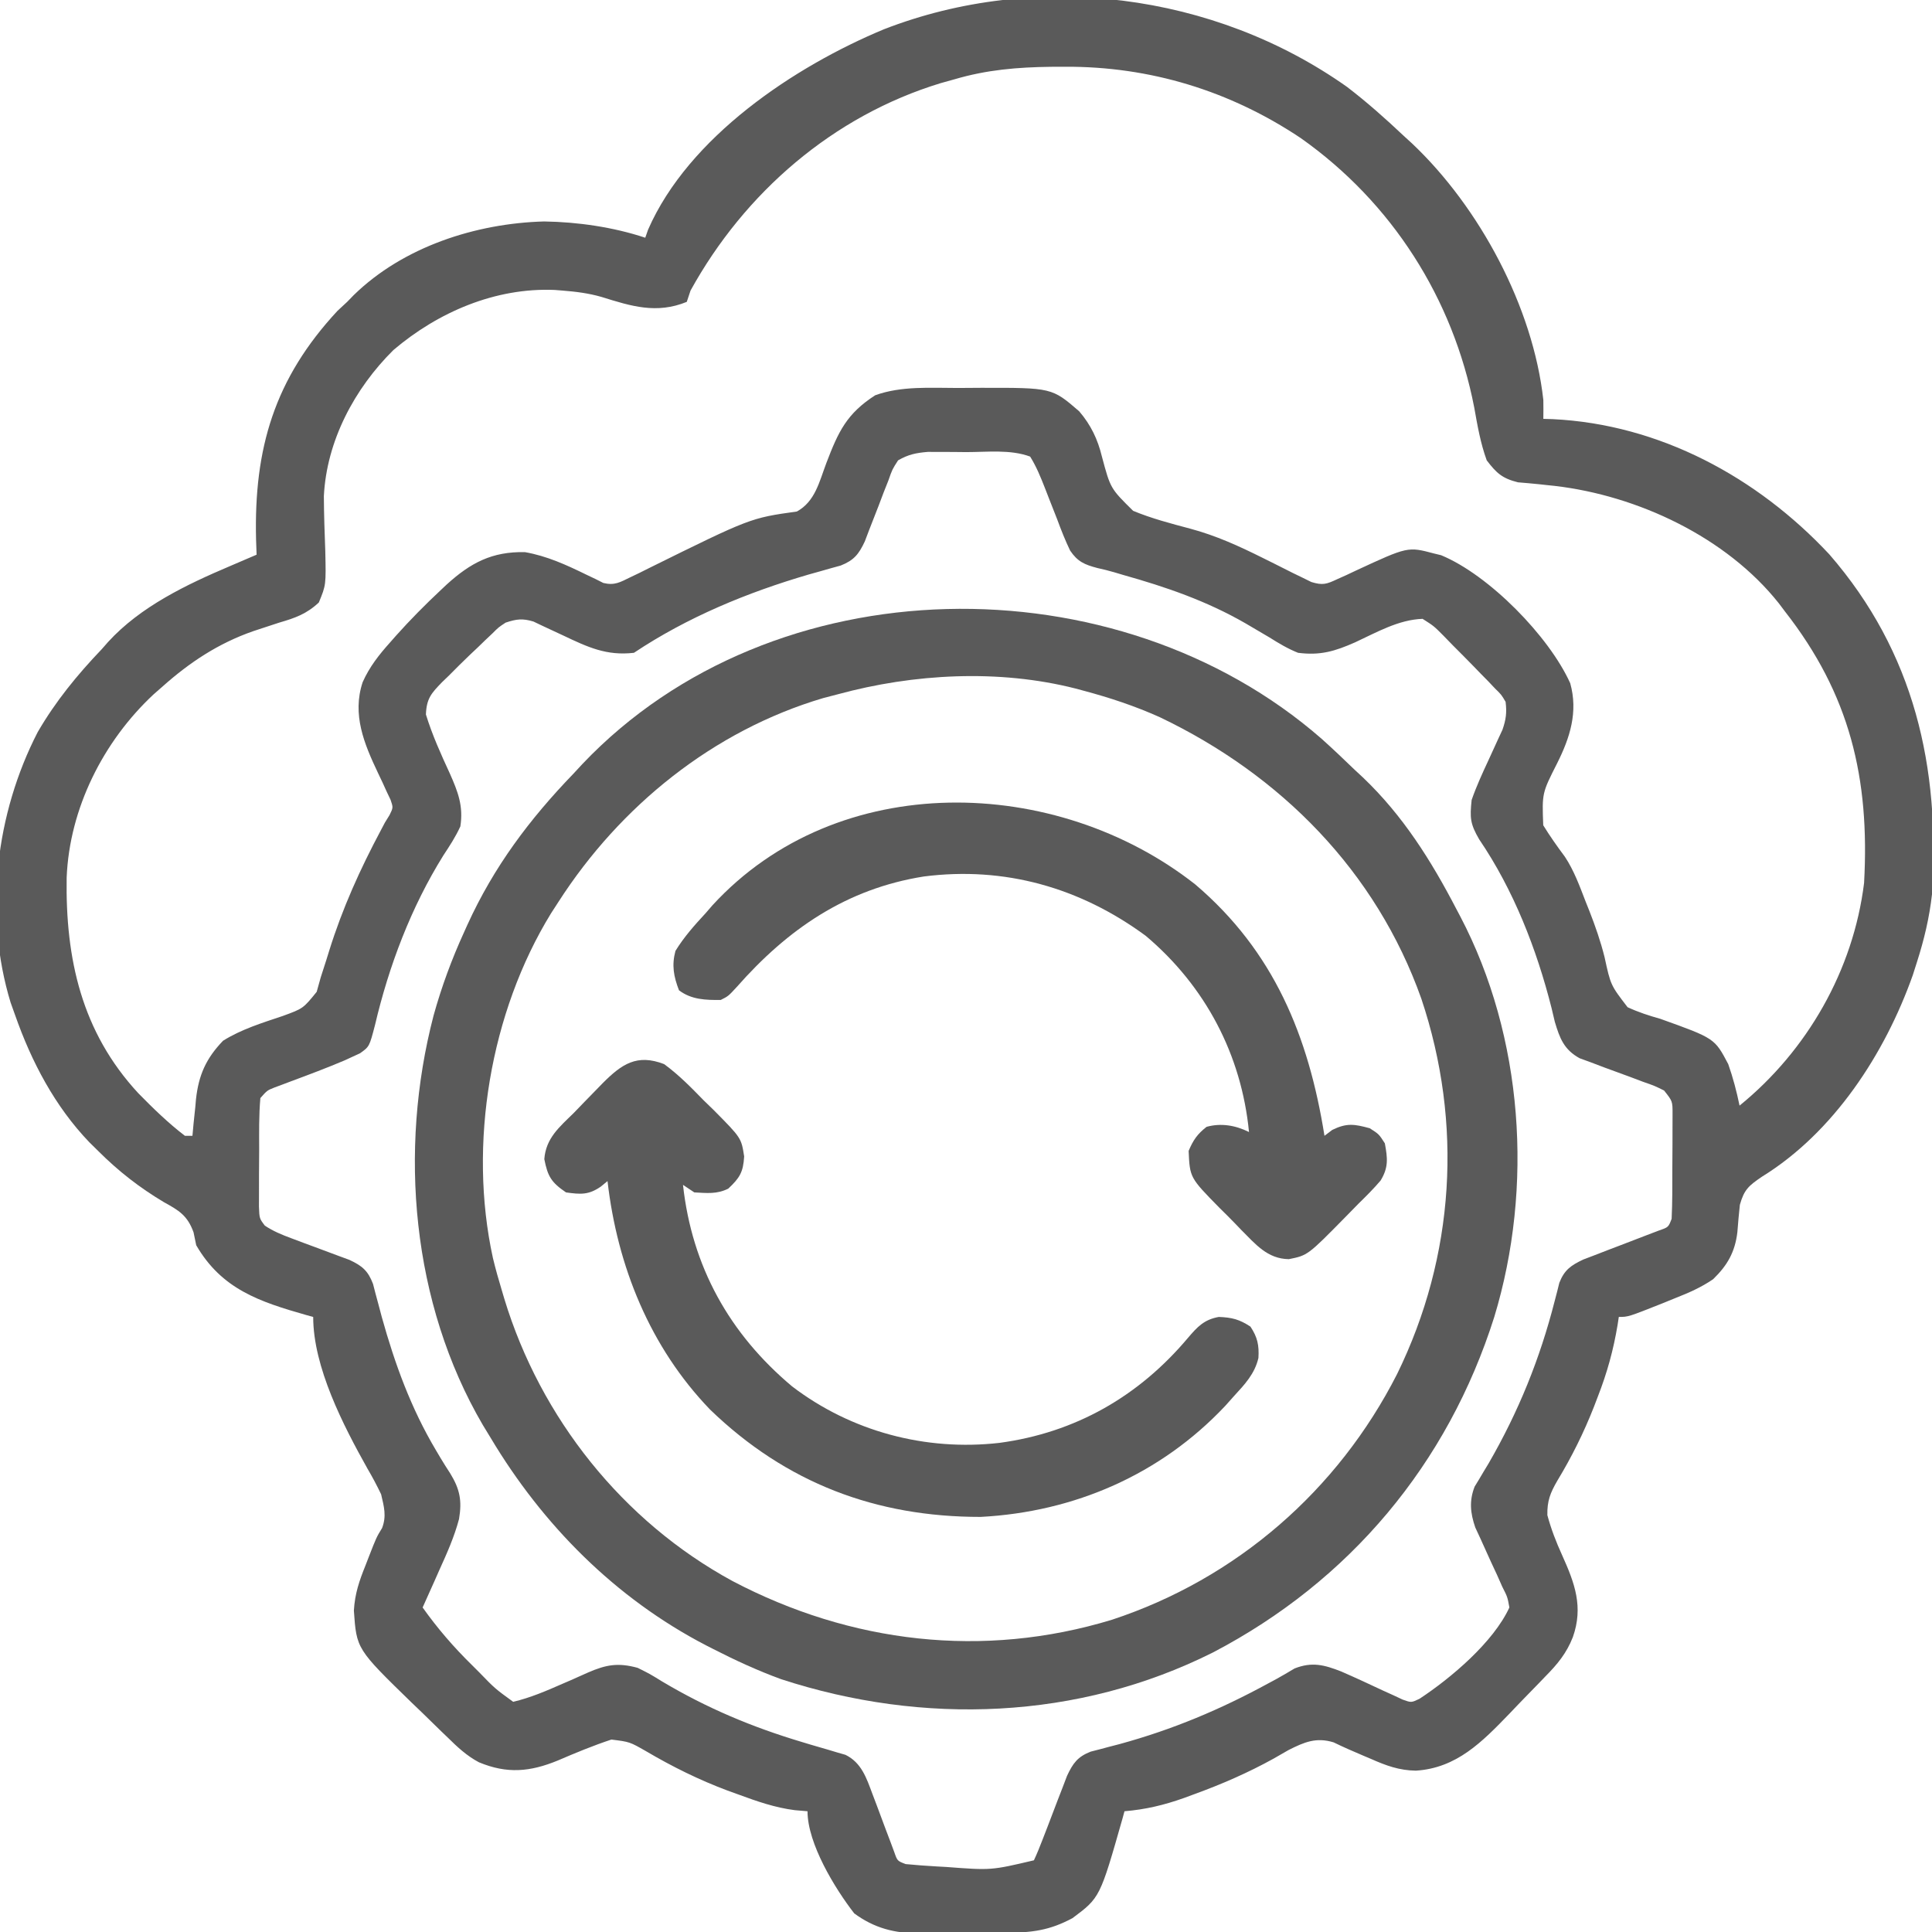 <?xml version="1.0" encoding="UTF-8"?>
<svg version="1.1" xmlns="http://www.w3.org/2000/svg" width="512" height="512">
<path d="M0 0 C5.291 4.042 10.225 8.43 15.062 13 C16.188 14.029 16.188 14.029 17.336 15.078 C35.181 31.984 49.332 58.383 52.062 83 C52.086 84.666 52.092 86.334 52.062 88 C52.899 88.026 53.736 88.052 54.598 88.078 C82.831 89.454 108.697 103.404 127.855 123.91 C150.42 149.903 157.264 180.321 155.062 214 C154.367 220.217 152.967 226.05 151.062 232 C150.7 233.136 150.338 234.271 149.965 235.441 C142.576 256.256 129.018 277.128 109.938 288.875 C106.515 291.214 105.272 292.249 104.145 296.285 C103.882 298.715 103.661 301.149 103.48 303.586 C102.837 308.843 100.84 312.332 97.062 316 C93.897 318.169 90.626 319.599 87.062 321 C85.919 321.465 84.776 321.931 83.598 322.41 C74.548 326 74.548 326 72.062 326 C71.959 326.677 71.856 327.353 71.75 328.05 C70.647 334.733 68.963 340.824 66.5 347.125 C66.157 348.023 65.814 348.921 65.461 349.846 C62.775 356.681 59.575 363.125 55.769 369.407 C53.892 372.649 53.058 374.751 53.129 378.527 C54.137 382.278 55.458 385.651 57.062 389.188 C60.385 396.558 62.712 402.821 59.891 410.84 C58.203 415.15 55.788 418.052 52.562 421.312 C52.034 421.863 51.506 422.414 50.962 422.981 C49.871 424.112 48.775 425.238 47.673 426.358 C46.147 427.914 44.644 429.489 43.145 431.07 C35.852 438.62 29.125 445.546 18.293 446.242 C13.863 446.183 10.387 444.902 6.375 443.125 C5.419 442.721 5.419 442.721 4.443 442.309 C1.76 441.173 -0.899 440.019 -3.52 438.742 C-8.123 437.329 -11.278 438.666 -15.469 440.785 C-16.794 441.541 -18.116 442.3 -19.438 443.062 C-26.254 446.831 -33.183 449.835 -40.5 452.5 C-41.873 453.007 -41.873 453.007 -43.273 453.524 C-48.532 455.386 -53.376 456.533 -58.938 457 C-59.096 457.583 -59.255 458.165 -59.418 458.766 C-65.431 479.894 -65.431 479.894 -72.719 485.328 C-78.837 488.61 -83.482 489.166 -90.359 489.203 C-91.178 489.209 -91.997 489.215 -92.841 489.22 C-94.572 489.23 -96.304 489.236 -98.035 489.24 C-100.664 489.25 -103.293 489.281 -105.922 489.312 C-107.609 489.319 -109.297 489.324 -110.984 489.328 C-111.762 489.34 -112.539 489.353 -113.34 489.366 C-119.844 489.339 -125.224 488.003 -130.562 484.062 C-135.659 477.491 -142.938 465.594 -142.938 457 C-144.045 456.906 -145.152 456.812 -146.293 456.715 C-151.542 456.05 -156.301 454.383 -161.25 452.562 C-162.203 452.218 -163.155 451.873 -164.137 451.518 C-171.72 448.676 -178.795 445.173 -185.771 441.063 C-190.073 438.605 -190.073 438.605 -194.914 438 C-199.76 439.603 -204.443 441.542 -209.129 443.561 C-216.469 446.57 -222.552 447.139 -230.04 444.012 C-233.261 442.294 -235.732 439.99 -238.312 437.438 C-238.866 436.907 -239.419 436.377 -239.989 435.831 C-241.65 434.232 -243.294 432.617 -244.938 431 C-245.877 430.099 -246.817 429.198 -247.785 428.27 C-262.455 413.998 -262.455 413.998 -263.156 403.828 C-262.9 399.343 -261.729 395.939 -260.062 391.812 C-259.793 391.114 -259.524 390.416 -259.246 389.697 C-257.174 384.386 -257.174 384.386 -255.68 381.949 C-254.457 378.739 -255.174 376.296 -255.938 373 C-257.076 370.63 -258.235 368.441 -259.562 366.188 C-265.96 354.764 -273.938 339.322 -273.938 326 C-274.52 325.841 -275.103 325.683 -275.703 325.52 C-288.143 321.979 -298.169 318.67 -304.938 307 C-305.287 305.306 -305.287 305.306 -305.645 303.578 C-307.246 299.146 -309.497 297.788 -313.438 295.625 C-319.984 291.722 -325.523 287.405 -330.938 282 C-331.707 281.242 -332.477 280.484 -333.27 279.703 C-342.392 270.193 -348.598 258.384 -352.938 246 C-353.331 244.904 -353.724 243.809 -354.129 242.68 C-361.271 219.238 -358.089 192.608 -346.938 171 C-342.188 162.816 -336.454 155.827 -329.938 149 C-329.399 148.386 -328.86 147.773 -328.305 147.141 C-319.708 137.723 -307.483 131.904 -295.938 127 C-294.644 126.446 -293.351 125.891 -292.059 125.336 C-291.029 124.895 -289.999 124.454 -288.938 124 C-288.984 122.681 -289.03 121.363 -289.078 120.004 C-289.673 95.854 -284.233 77.395 -267.5 59.375 C-266.232 58.199 -266.232 58.199 -264.938 57 C-264.363 56.408 -263.788 55.817 -263.195 55.207 C-250.046 42.381 -230.821 36.184 -212.75 35.688 C-203.879 35.817 -194.369 37.19 -185.938 40 C-185.689 39.29 -185.44 38.579 -185.184 37.848 C-174.445 13.307 -146.461 -5.35 -122.688 -15.242 C-82.363 -30.907 -35.193 -24.883 0 0 Z M-103.938 -2 C-105.158 -1.66 -106.379 -1.319 -107.637 -0.969 C-136.135 7.701 -159.634 28.045 -173.938 54 C-174.268 54.99 -174.597 55.98 -174.938 57 C-182.915 60.256 -189.606 58.169 -197.496 55.699 C-201.02 54.69 -204.274 54.291 -207.938 54 C-208.599 53.947 -209.26 53.894 -209.941 53.84 C-225.655 53.174 -240.859 59.709 -252.691 69.773 C-263.011 80.003 -270.381 93.845 -271.112 108.499 C-271.082 113.373 -270.919 118.235 -270.732 123.105 C-270.534 132.018 -270.534 132.018 -272.441 136.664 C-275.704 139.717 -278.705 140.766 -282.938 142 C-284.472 142.497 -286.004 143 -287.535 143.508 C-288.286 143.756 -289.036 144.003 -289.809 144.259 C-299.061 147.481 -306.674 152.516 -313.938 159 C-314.698 159.666 -315.459 160.333 -316.242 161.02 C-329.584 173.462 -338.543 191.27 -339.273 209.602 C-339.602 231.109 -335.316 250.469 -320.312 266.688 C-316.375 270.702 -312.403 274.579 -307.938 278 C-307.277 278 -306.618 278 -305.938 278 C-305.84 276.926 -305.742 275.852 -305.641 274.746 C-305.49 273.31 -305.339 271.874 -305.188 270.438 C-305.126 269.733 -305.064 269.029 -305 268.303 C-304.295 261.925 -302.355 257.512 -297.82 252.801 C-292.946 249.756 -287.494 248.09 -282.066 246.264 C-276.601 244.275 -276.601 244.275 -273.012 239.844 C-272.657 238.575 -272.303 237.307 -271.938 236 C-271.451 234.474 -270.96 232.949 -270.465 231.426 C-270.082 230.191 -270.082 230.191 -269.692 228.931 C-266.178 217.669 -261.512 207.359 -255.971 196.957 C-255.63 196.311 -255.289 195.665 -254.938 195 C-254.532 194.343 -254.127 193.687 -253.709 193.01 C-252.728 191.022 -252.728 191.022 -253.429 188.96 C-253.938 187.893 -253.938 187.893 -254.457 186.805 C-254.82 186.005 -255.183 185.206 -255.557 184.383 C-255.95 183.555 -256.344 182.728 -256.75 181.875 C-260.433 174.124 -263.671 166.369 -260.836 157.797 C-259.036 153.742 -256.509 150.534 -253.562 147.25 C-253.041 146.657 -252.519 146.063 -251.982 145.452 C-248.21 141.237 -244.253 137.241 -240.125 133.375 C-239.611 132.891 -239.097 132.406 -238.567 131.907 C-232.237 126.159 -226.562 123.138 -217.828 123.32 C-211.968 124.344 -206.799 126.726 -201.474 129.329 C-200.311 129.882 -200.311 129.882 -199.125 130.445 C-198.438 130.791 -197.751 131.137 -197.043 131.493 C-194.087 132.205 -192.633 131.321 -189.938 130 C-189.148 129.623 -188.358 129.247 -187.544 128.858 C-186.31 128.24 -186.31 128.24 -185.051 127.609 C-158.072 114.278 -158.072 114.278 -145.754 112.555 C-140.906 109.879 -139.827 104.688 -137.938 99.688 C-134.755 91.356 -132.553 86.623 -125 81.75 C-118.099 79.24 -110.317 79.814 -103.086 79.815 C-101.074 79.813 -99.063 79.794 -97.051 79.775 C-78.178 79.747 -78.178 79.747 -70.938 86 C-67.837 89.632 -66.032 93.401 -64.914 98.02 C-62.659 106.446 -62.659 106.446 -56.643 112.378 C-51.737 114.413 -46.667 115.73 -41.543 117.094 C-34.703 118.926 -28.572 121.721 -22.25 124.875 C-21.289 125.352 -20.328 125.83 -19.338 126.322 C-17.634 127.171 -15.932 128.026 -14.236 128.89 C-13.477 129.256 -12.719 129.623 -11.938 130 C-10.691 130.614 -10.691 130.614 -9.42 131.24 C-6.388 132.168 -5.372 131.806 -2.539 130.48 C-1.73 130.118 -0.92 129.755 -0.086 129.381 C0.747 128.987 1.58 128.593 2.438 128.188 C16.148 121.836 16.148 121.836 23.125 123.688 C23.735 123.836 24.344 123.984 24.973 124.137 C37.666 129.38 53.573 145.616 59.188 158.062 C61.307 165.659 59.139 172.462 55.721 179.277 C51.711 187.184 51.711 187.184 52.035 195.703 C53.832 198.624 55.748 201.326 57.792 204.071 C60.204 207.732 61.676 211.801 63.25 215.875 C63.589 216.723 63.927 217.57 64.276 218.444 C65.851 222.474 67.242 226.459 68.289 230.66 C69.899 238.081 69.899 238.081 74.391 243.922 C77.25 245.245 80.031 246.149 83.062 247 C97.459 252.159 97.459 252.159 101.062 259 C102.338 262.62 103.288 266.243 104.062 270 C122.003 255.423 134.21 234.092 137.062 211 C138.596 183.21 133.287 161.006 116.062 139 C115.539 138.304 115.016 137.608 114.477 136.891 C100.541 119.33 77.031 108.324 55.074 105.769 C54.398 105.698 53.723 105.627 53.027 105.555 C52.355 105.481 51.683 105.407 50.99 105.331 C49.109 105.136 47.224 104.977 45.34 104.82 C41.169 103.776 39.662 102.401 37.062 99 C35.398 94.435 34.603 89.775 33.75 85 C28.132 56.058 11.908 30.629 -12.231 13.591 C-30.986 1.047 -52.202 -5.418 -74.688 -5.312 C-76.544 -5.305 -76.544 -5.305 -78.438 -5.298 C-87.318 -5.184 -95.382 -4.517 -103.938 -2 Z M-118.938 99 C-120.482 101.401 -120.482 101.401 -121.508 104.34 C-121.929 105.403 -122.351 106.466 -122.785 107.561 C-123.207 108.675 -123.628 109.789 -124.062 110.938 C-124.913 113.137 -125.769 115.333 -126.633 117.527 C-127.004 118.504 -127.376 119.481 -127.758 120.488 C-129.35 123.879 -130.635 125.483 -134.135 126.872 C-134.982 127.105 -135.828 127.338 -136.699 127.578 C-138.118 127.983 -138.118 127.983 -139.566 128.396 C-140.576 128.678 -141.585 128.96 -142.625 129.25 C-158.881 134.003 -174.779 140.561 -188.938 150 C-196.171 150.843 -201.167 148.509 -207.625 145.438 C-209.456 144.57 -211.294 143.714 -213.137 142.871 C-213.939 142.489 -214.742 142.107 -215.569 141.713 C-218.485 140.835 -220.058 141.05 -222.938 142 C-224.838 143.253 -224.838 143.253 -226.496 144.914 C-227.13 145.511 -227.763 146.108 -228.416 146.723 C-229.062 147.35 -229.709 147.978 -230.375 148.625 C-231.018 149.23 -231.66 149.834 -232.322 150.457 C-234.229 152.273 -236.087 154.127 -237.938 156 C-238.546 156.586 -239.155 157.172 -239.782 157.776 C-242.656 160.746 -243.903 162.109 -244.066 166.344 C-242.392 171.766 -240.11 176.828 -237.732 181.973 C-235.585 186.812 -234.099 190.613 -234.938 196 C-236.183 198.738 -237.782 201.181 -239.438 203.688 C-247.967 217.365 -253.878 232.955 -257.559 248.648 C-259.049 254.368 -259.049 254.368 -261.529 256.132 C-262.166 256.425 -262.804 256.718 -263.461 257.02 C-264.176 257.35 -264.892 257.68 -265.629 258.02 C-270.286 259.997 -275.012 261.771 -279.754 263.531 C-280.523 263.823 -281.293 264.114 -282.086 264.414 C-282.779 264.671 -283.471 264.929 -284.185 265.194 C-286.138 265.97 -286.138 265.97 -287.938 268 C-288.338 272.543 -288.267 277.1 -288.253 281.658 C-288.25 283.925 -288.273 286.192 -288.299 288.459 C-288.301 289.898 -288.302 291.338 -288.301 292.777 C-288.304 294.09 -288.307 295.402 -288.31 296.754 C-288.196 299.905 -288.196 299.905 -286.741 301.817 C-284.481 303.3 -282.257 304.221 -279.719 305.156 C-278.704 305.539 -277.69 305.922 -276.645 306.316 C-275.586 306.707 -274.528 307.098 -273.438 307.5 C-271.341 308.274 -269.247 309.055 -267.156 309.844 C-266.227 310.186 -265.299 310.528 -264.342 310.881 C-260.968 312.451 -259.41 313.755 -258.081 317.258 C-257.855 318.133 -257.628 319.008 -257.395 319.91 C-257.13 320.891 -256.865 321.872 -256.592 322.883 C-256.314 323.932 -256.036 324.981 -255.75 326.062 C-252.28 338.495 -248.017 350.227 -241.395 361.348 C-240.975 362.057 -240.555 362.766 -240.123 363.496 C-239.32 364.825 -238.495 366.14 -237.643 367.438 C-235.062 371.64 -234.471 374.682 -235.291 379.562 C-236.539 384.269 -238.49 388.638 -240.5 393.062 C-240.925 394.023 -241.349 394.984 -241.787 395.975 C-242.826 398.322 -243.876 400.663 -244.938 403 C-240.969 408.579 -236.7 413.525 -231.812 418.312 C-231.205 418.919 -230.598 419.526 -229.973 420.15 C-225.775 424.483 -225.775 424.483 -220.938 428 C-216.313 426.903 -212.155 425.099 -207.816 423.195 C-207.077 422.877 -206.337 422.558 -205.575 422.23 C-204.09 421.587 -202.612 420.927 -201.142 420.25 C-196.34 418.16 -193.159 417.565 -187.938 419 C-184.719 420.602 -184.719 420.602 -181.438 422.625 C-169.587 429.674 -157.657 434.688 -144.445 438.641 C-143.707 438.864 -142.969 439.088 -142.208 439.318 C-140.633 439.791 -139.054 440.25 -137.472 440.697 C-136.674 440.936 -135.876 441.176 -135.055 441.422 C-133.977 441.733 -133.977 441.733 -132.878 442.05 C-128.645 444.122 -127.313 448.179 -125.746 452.387 C-125.359 453.407 -124.971 454.427 -124.572 455.479 C-123.77 457.629 -122.968 459.78 -122.166 461.932 C-121.587 463.456 -121.587 463.456 -120.996 465.012 C-120.649 465.945 -120.301 466.877 -119.943 467.839 C-119.136 470.16 -119.136 470.16 -116.938 471 C-114.181 471.266 -111.451 471.474 -108.688 471.625 C-107.886 471.669 -107.084 471.714 -106.258 471.759 C-94.265 472.672 -94.265 472.672 -82.938 470 C-82.106 468.212 -81.362 466.382 -80.66 464.539 C-80.013 462.872 -80.013 462.872 -79.354 461.172 C-78.454 458.815 -77.556 456.459 -76.658 454.102 C-76.226 452.988 -75.793 451.874 -75.348 450.727 C-74.957 449.701 -74.567 448.676 -74.164 447.62 C-72.6 444.28 -71.366 442.56 -67.907 441.204 C-67.139 441.006 -66.37 440.809 -65.578 440.605 C-64.717 440.376 -63.857 440.146 -62.97 439.909 C-62.052 439.671 -61.133 439.433 -60.188 439.188 C-46.13 435.336 -33.494 430.026 -20.715 423.051 C-20.069 422.704 -19.423 422.356 -18.757 421.999 C-17.109 421.094 -15.492 420.134 -13.879 419.168 C-9.284 417.343 -6.009 418.182 -1.479 419.97 C2.241 421.591 5.918 423.295 9.588 425.025 C10.491 425.433 11.394 425.841 12.324 426.262 C13.139 426.643 13.953 427.024 14.792 427.417 C17.072 428.232 17.072 428.232 19.249 427.192 C27.629 421.683 38.856 412.161 43.062 403 C42.566 400.227 42.566 400.227 41.168 397.473 C40.707 396.433 40.246 395.393 39.771 394.322 C39.269 393.247 38.767 392.171 38.25 391.062 C37.275 388.933 36.31 386.799 35.355 384.66 C34.917 383.718 34.479 382.776 34.028 381.805 C32.718 377.999 32.373 374.77 33.854 370.968 C34.222 370.366 34.59 369.765 34.969 369.145 C35.379 368.45 35.789 367.755 36.212 367.04 C36.88 365.937 36.88 365.937 37.562 364.812 C45.487 351.1 51.155 337.117 55.073 321.764 C55.293 320.924 55.512 320.084 55.738 319.219 C55.923 318.476 56.108 317.732 56.298 316.967 C57.628 313.544 59.386 312.317 62.682 310.773 C63.707 310.383 64.733 309.992 65.789 309.59 C66.903 309.157 68.017 308.725 69.164 308.279 C70.327 307.837 71.49 307.394 72.688 306.938 C74.995 306.057 77.299 305.171 79.602 304.277 C80.625 303.888 81.648 303.499 82.702 303.097 C85.206 302.231 85.206 302.231 86.062 300 C86.274 295.593 86.248 291.181 86.248 286.769 C86.25 284.575 86.268 282.38 86.287 280.186 C86.29 278.792 86.292 277.398 86.293 276.004 C86.297 274.734 86.301 273.463 86.305 272.155 C86.309 268.84 86.309 268.84 84.062 266 C81.523 264.742 81.523 264.742 78.504 263.695 C77.396 263.276 76.288 262.857 75.146 262.426 C72.805 261.561 70.461 260.701 68.115 259.848 C67.006 259.426 65.897 259.005 64.754 258.57 C63.735 258.197 62.716 257.823 61.666 257.438 C57.544 255.162 56.415 252.181 55.105 247.793 C54.823 246.603 54.541 245.413 54.25 244.188 C50.301 228.544 44.171 212.829 35.062 199.438 C32.658 195.304 32.575 193.737 33.062 189 C34.33 185.349 35.93 181.875 37.562 178.375 C38.415 176.533 39.259 174.686 40.094 172.836 C40.471 172.027 40.848 171.218 41.236 170.384 C42.17 167.691 42.41 165.83 42.062 163 C40.946 161.097 40.946 161.097 39.281 159.477 C38.69 158.851 38.099 158.225 37.49 157.58 C36.854 156.935 36.218 156.29 35.562 155.625 C34.921 154.962 34.28 154.299 33.619 153.615 C31.781 151.729 29.924 149.863 28.062 148 C26.825 146.728 26.825 146.728 25.562 145.43 C23.038 142.892 23.038 142.892 20.062 141 C13.703 141.217 7.902 144.57 2.227 147.205 C-3.152 149.588 -7.048 150.761 -12.938 150 C-15.649 148.924 -18.036 147.489 -20.5 145.938 C-21.91 145.103 -23.323 144.272 -24.738 143.445 C-25.443 143.031 -26.148 142.616 -26.874 142.188 C-37.197 136.244 -47.886 132.57 -59.309 129.359 C-60.085 129.128 -60.862 128.896 -61.663 128.657 C-63.143 128.229 -64.638 127.849 -66.144 127.525 C-69.524 126.632 -71.367 125.848 -73.356 122.891 C-74.643 120.197 -75.721 117.49 -76.75 114.688 C-77.484 112.816 -78.22 110.945 -78.957 109.074 C-79.298 108.196 -79.639 107.317 -79.991 106.412 C-81.145 103.47 -82.266 100.689 -83.938 98 C-89.193 96.052 -95.363 96.816 -100.875 96.812 C-102.055 96.8 -103.235 96.788 -104.451 96.775 C-105.59 96.773 -106.729 96.772 -107.902 96.77 C-108.94 96.765 -109.978 96.761 -111.047 96.757 C-114.175 97.02 -116.214 97.427 -118.938 99 Z " fill="#5A5A5A" transform="translate(356.938,23)"/>
<path d="M0 0 C2.984 2.669 5.873 5.427 8.754 8.207 C9.471 8.872 10.187 9.537 10.926 10.223 C21.532 20.319 29.056 32.305 35.754 45.207 C36.235 46.115 36.235 46.115 36.727 47.042 C53.482 78.965 56.18 118.85 45.754 153.207 C33.422 192.201 7.415 223.205 -28.817 242.134 C-64.499 260.024 -105.597 261.497 -143.246 249.207 C-149.441 246.945 -155.377 244.207 -161.246 241.207 C-161.878 240.885 -162.511 240.562 -163.162 240.23 C-187.199 227.743 -206.442 208.332 -220.246 185.207 C-220.925 184.092 -221.605 182.977 -222.305 181.828 C-241.14 149.614 -244.662 109.035 -235.339 73.313 C-233.222 65.69 -230.535 58.408 -227.246 51.207 C-226.954 50.558 -226.661 49.909 -226.36 49.24 C-219.346 33.872 -209.932 21.315 -198.246 9.207 C-197.457 8.355 -196.668 7.503 -195.855 6.625 C-145.318 -46.506 -54.304 -47.42 0 0 Z M-128.246 -11.793 C-129.507 -11.466 -130.768 -11.138 -132.066 -10.801 C-161.227 -2.172 -185.933 17.825 -202.246 43.207 C-202.892 44.203 -203.538 45.2 -204.203 46.227 C-220.325 72.464 -226.213 107.424 -219.621 137.582 C-218.921 140.489 -218.118 143.348 -217.246 146.207 C-216.925 147.291 -216.925 147.291 -216.597 148.397 C-206.998 179.988 -185.225 207.378 -156.151 223.188 C-124.78 239.677 -89.702 243.845 -55.568 233.457 C-22.585 222.593 4.311 199.182 20.004 168.332 C35.29 137.11 37.484 101.898 26.427 68.882 C14.449 35.125 -10.809 9.594 -42.829 -5.702 C-49.445 -8.689 -56.238 -10.929 -63.246 -12.793 C-64.229 -13.058 -64.229 -13.058 -65.232 -13.328 C-85.565 -18.503 -108.144 -17.277 -128.246 -11.793 Z " fill="#5A5A5A" transform="translate(350.246,195.793)"/>
<path d="M0 0 C3.856 2.828 7.113 6.136 10.438 9.562 C11.347 10.445 12.256 11.327 13.193 12.236 C20.453 19.572 20.453 19.572 21.211 24.469 C20.96 28.666 20.026 30.147 17 33 C13.981 34.509 11.327 34.175 8 34 C7.01 33.34 6.02 32.68 5 32 C7.37 53.612 17.275 71.455 33.922 85.414 C49.6 97.379 69.336 102.61 88.875 100.375 C108.961 97.671 125.777 88.065 138.812 72.562 C141.304 69.64 143.076 67.704 147 67 C150.489 67.142 152.456 67.642 155.375 69.562 C157.241 72.362 157.7 74.508 157.496 77.871 C156.511 82.099 153.878 84.859 151 88 C150.234 88.857 149.469 89.714 148.68 90.598 C131.575 108.749 108.782 118.685 83.891 119.996 C56.16 120.024 32.336 111.025 12.188 91.562 C-3.719 75.064 -12.407 53.599 -15 31 C-15.589 31.485 -16.178 31.969 -16.785 32.469 C-20.025 34.709 -22.149 34.54 -26 34 C-29.877 31.36 -30.843 29.801 -31.75 25.188 C-31.337 19.646 -27.799 16.716 -24 13 C-22.999 11.968 -22.001 10.934 -21.004 9.898 C-19.941 8.806 -18.878 7.715 -17.812 6.625 C-17.302 6.101 -16.791 5.576 -16.265 5.036 C-11.216 -0.019 -7.199 -2.781 0 0 Z " fill="#5A5A5A" transform="translate(176,282)"/>
<path d="M0 0 C20.834 17.724 30.023 40.177 34.25 66.625 C34.931 66.109 35.611 65.594 36.312 65.062 C40.155 63.182 42.161 63.51 46.25 64.625 C48.688 66.188 48.688 66.188 50.25 68.625 C50.979 72.6 51.248 74.981 49.133 78.465 C47.278 80.647 45.299 82.623 43.25 84.625 C42.152 85.743 41.056 86.863 39.961 87.984 C29.815 98.31 29.815 98.31 24.809 99.316 C19.099 99.235 15.963 95.329 12.131 91.502 C11.668 91.019 11.206 90.535 10.729 90.037 C9.316 88.566 7.868 87.135 6.412 85.705 C-1.432 77.716 -1.432 77.716 -1.75 70.625 C-0.534 67.745 0.553 66.173 3 64.25 C6.844 63.182 10.704 63.852 14.25 65.625 C12.247 45.147 2.701 26.971 -13.121 13.625 C-30.488 0.849 -50.511 -4.847 -71.938 -2.094 C-92.465 1.168 -107.98 11.83 -121.5 27.184 C-123.75 29.625 -123.75 29.625 -125.75 30.625 C-129.788 30.663 -133.538 30.543 -136.812 28.062 C-138.233 24.37 -138.765 21.435 -137.75 17.625 C-135.475 13.921 -132.695 10.81 -129.75 7.625 C-128.866 6.604 -128.866 6.604 -127.965 5.562 C-94.693 -30.708 -36.785 -28.928 0 0 Z " fill="#5A5A5A" transform="translate(316.75,234.375)"/>
</svg>
